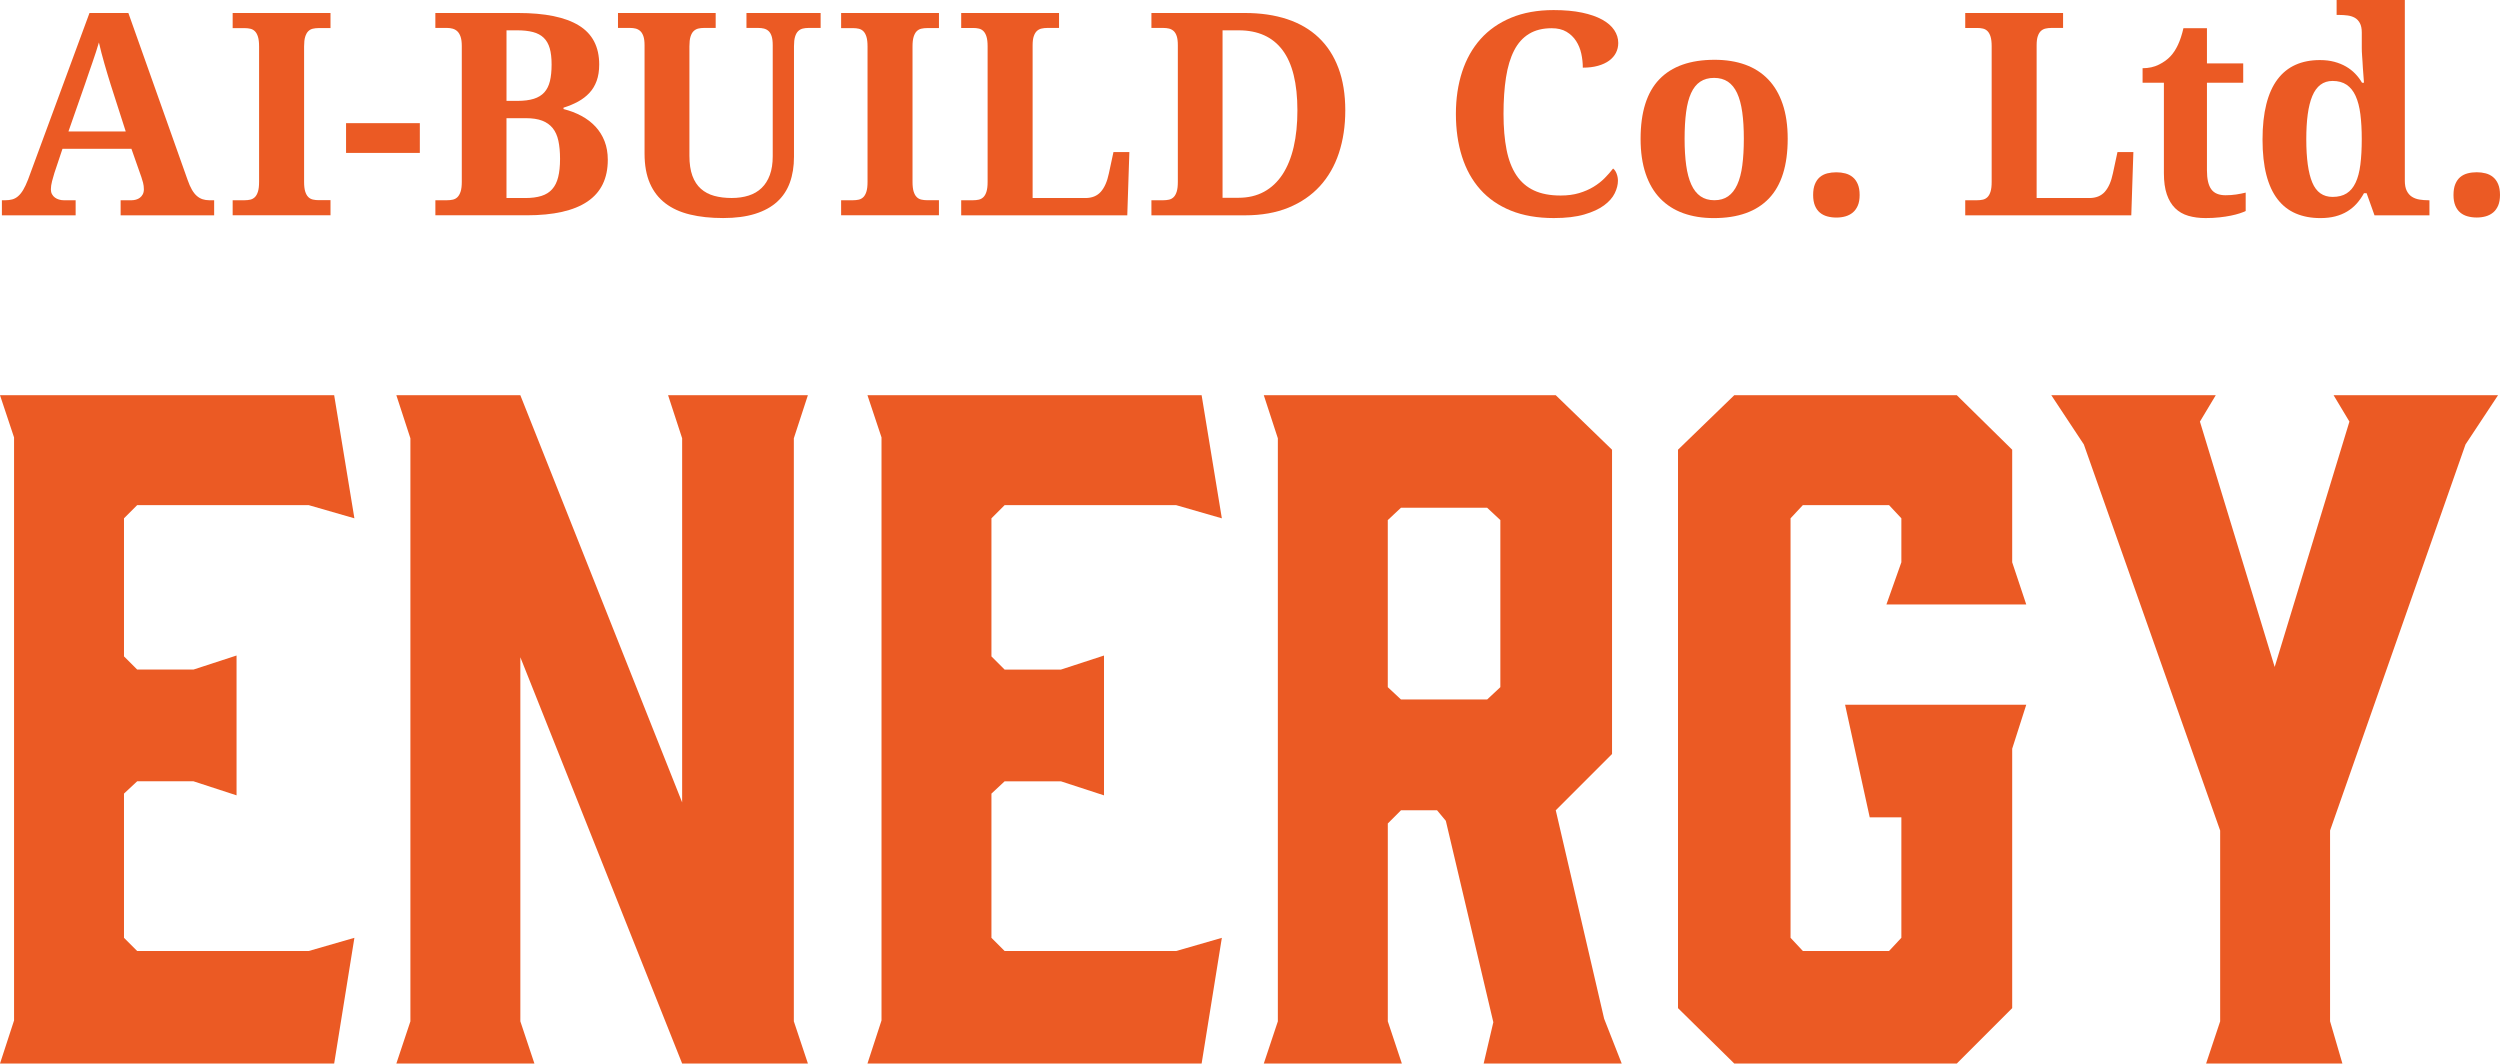 <?xml version="1.0" encoding="UTF-8"?> <svg xmlns="http://www.w3.org/2000/svg" xmlns:xlink="http://www.w3.org/1999/xlink" version="1.1" id="レイヤー_1" x="0px" y="0px" viewBox="0 0 117.531 50" style="enable-background:new 0 0 117.531 50;" xml:space="preserve"> <style type="text/css"> .st0{fill:#EB5A24;} </style> <g> <g> <g> <path class="st0" d="M2.938,6.994L2.555,8.139C2.52,8.247,2.484,8.374,2.447,8.519C2.41,8.664,2.392,8.791,2.392,8.9 c0,0.087,0.017,0.163,0.052,0.228c0.035,0.065,0.08,0.118,0.137,0.159c0.056,0.041,0.12,0.073,0.192,0.094 c0.072,0.022,0.146,0.033,0.224,0.033h0.559v0.709H0.089V9.414h0.163c0.117,0,0.224-0.013,0.322-0.039S0.762,9.3,0.847,9.228 c0.085-0.072,0.165-0.17,0.241-0.296C1.163,8.806,1.24,8.644,1.318,8.444l2.889-7.833h1.828l2.784,7.846 c0.065,0.186,0.133,0.342,0.205,0.465c0.072,0.124,0.15,0.221,0.234,0.293c0.085,0.072,0.174,0.123,0.27,0.153 c0.095,0.03,0.195,0.046,0.299,0.046h0.241v0.709H5.671V9.414h0.521c0.065,0,0.132-0.01,0.202-0.029 c0.069-0.019,0.131-0.05,0.185-0.091c0.054-0.041,0.099-0.094,0.133-0.159C6.746,9.069,6.764,8.991,6.764,8.9 c0-0.108-0.013-0.212-0.039-0.312c-0.026-0.1-0.052-0.186-0.078-0.26L6.178,6.994H2.938z M5.209,3.994 C5.161,3.843,5.112,3.683,5.062,3.516c-0.05-0.167-0.1-0.337-0.15-0.511C4.863,2.832,4.815,2.66,4.77,2.488 c-0.046-0.171-0.086-0.335-0.12-0.491C4.61,2.132,4.565,2.279,4.513,2.44C4.461,2.6,4.405,2.765,4.347,2.934 C4.288,3.103,4.23,3.272,4.171,3.441C4.113,3.611,4.057,3.773,4.005,3.929L3.218,6.18h2.693L5.209,3.994z"></path> <path class="st0" d="M10.938,10.123V9.414h0.559c0.1,0,0.191-0.01,0.273-0.029c0.082-0.019,0.154-0.06,0.215-0.12 c0.061-0.061,0.108-0.147,0.143-0.26c0.035-0.113,0.052-0.264,0.052-0.455V2.186c0-0.191-0.017-0.343-0.052-0.455 c-0.035-0.113-0.082-0.199-0.143-0.26c-0.061-0.061-0.132-0.101-0.215-0.12c-0.082-0.019-0.173-0.029-0.273-0.029h-0.559V0.611 h4.6v0.709h-0.559c-0.095,0-0.185,0.01-0.27,0.029c-0.085,0.019-0.157,0.06-0.218,0.12c-0.061,0.061-0.108,0.148-0.143,0.26 c-0.035,0.113-0.052,0.265-0.052,0.455v6.362c0,0.191,0.017,0.343,0.052,0.455c0.035,0.113,0.082,0.2,0.143,0.26 c0.061,0.061,0.133,0.101,0.218,0.12c0.085,0.02,0.175,0.029,0.27,0.029h0.559v0.709H10.938z"></path> <path class="st0" d="M16.269,7.189V5.79h3.468v1.399H16.269z"></path> <path class="st0" d="M28.17,3.032c0,0.295-0.04,0.552-0.12,0.771c-0.08,0.219-0.194,0.408-0.342,0.566 c-0.147,0.158-0.324,0.294-0.53,0.407c-0.206,0.113-0.435,0.208-0.686,0.286v0.065c0.308,0.078,0.589,0.185,0.843,0.322 c0.254,0.137,0.473,0.304,0.657,0.501c0.184,0.197,0.327,0.426,0.429,0.686c0.102,0.26,0.153,0.553,0.153,0.878 c0,0.876-0.319,1.53-0.956,1.961c-0.638,0.432-1.59,0.647-2.856,0.647h-4.294V9.414h0.547c0.1,0,0.192-0.01,0.276-0.029 c0.085-0.019,0.157-0.06,0.218-0.12c0.061-0.061,0.109-0.147,0.146-0.26c0.037-0.113,0.055-0.264,0.055-0.455V2.166 c0-0.178-0.018-0.322-0.055-0.433c-0.037-0.111-0.087-0.196-0.15-0.257c-0.063-0.061-0.137-0.103-0.221-0.127 c-0.085-0.024-0.175-0.036-0.27-0.036h-0.547V0.611h3.89c1.266,0,2.218,0.195,2.856,0.586C27.851,1.587,28.17,2.199,28.17,3.032z M23.811,4.743h0.507c0.312,0,0.571-0.033,0.778-0.098c0.206-0.065,0.371-0.166,0.494-0.303c0.124-0.137,0.211-0.313,0.264-0.53 c0.052-0.217,0.078-0.477,0.078-0.781c0-0.304-0.029-0.557-0.088-0.761c-0.059-0.204-0.153-0.369-0.283-0.494 c-0.13-0.126-0.299-0.216-0.507-0.27c-0.208-0.054-0.462-0.081-0.761-0.081h-0.481V4.743z M23.811,9.31h0.885 c0.295,0,0.547-0.033,0.755-0.098c0.208-0.065,0.377-0.17,0.507-0.316c0.13-0.145,0.225-0.335,0.283-0.569 c0.059-0.234,0.088-0.52,0.088-0.859c0-0.325-0.026-0.608-0.078-0.849c-0.052-0.241-0.141-0.439-0.267-0.595 c-0.126-0.156-0.291-0.273-0.494-0.351c-0.204-0.078-0.46-0.117-0.768-0.117h-0.911V9.31z"></path> <path class="st0" d="M38.575,1.314h-0.572c-0.091,0-0.178,0.01-0.26,0.029c-0.082,0.019-0.155,0.06-0.218,0.12 c-0.063,0.061-0.112,0.148-0.146,0.26c-0.035,0.113-0.052,0.265-0.052,0.455v5.198c0,0.447-0.064,0.848-0.192,1.204 c-0.128,0.356-0.327,0.657-0.598,0.904c-0.271,0.247-0.617,0.437-1.038,0.569c-0.421,0.132-0.922,0.198-1.503,0.198 c-0.581,0-1.101-0.055-1.558-0.166c-0.458-0.111-0.845-0.287-1.161-0.53c-0.317-0.243-0.559-0.556-0.725-0.94 c-0.167-0.384-0.25-0.849-0.25-1.395V2.127c0-0.178-0.018-0.32-0.055-0.426c-0.037-0.106-0.087-0.188-0.15-0.244 c-0.063-0.056-0.134-0.094-0.215-0.114c-0.08-0.02-0.166-0.029-0.257-0.029h-0.572V0.611h4.593v0.703h-0.559 c-0.091,0-0.178,0.01-0.26,0.029c-0.082,0.019-0.155,0.06-0.218,0.12c-0.063,0.061-0.112,0.148-0.146,0.26 c-0.035,0.113-0.052,0.265-0.052,0.455v5.146c0,0.373,0.047,0.686,0.14,0.94c0.093,0.254,0.227,0.458,0.4,0.611 c0.173,0.154,0.382,0.265,0.625,0.332c0.243,0.067,0.516,0.101,0.82,0.101c0.295,0,0.562-0.038,0.8-0.114 c0.238-0.076,0.441-0.194,0.608-0.355c0.167-0.16,0.296-0.364,0.387-0.611c0.091-0.247,0.137-0.54,0.137-0.878V2.127 c0-0.178-0.017-0.32-0.052-0.426c-0.035-0.106-0.084-0.188-0.146-0.244c-0.063-0.056-0.136-0.094-0.218-0.114 c-0.083-0.02-0.169-0.029-0.26-0.029h-0.559V0.611h3.487V1.314z"></path> <path class="st0" d="M39.543,10.123V9.414h0.559c0.1,0,0.191-0.01,0.273-0.029c0.082-0.019,0.154-0.06,0.215-0.12 c0.061-0.061,0.108-0.147,0.143-0.26c0.035-0.113,0.052-0.264,0.052-0.455V2.186c0-0.191-0.017-0.343-0.052-0.455 c-0.035-0.113-0.082-0.199-0.143-0.26c-0.061-0.061-0.132-0.101-0.215-0.12c-0.082-0.019-0.173-0.029-0.273-0.029h-0.559V0.611 h4.6v0.709h-0.559c-0.095,0-0.185,0.01-0.27,0.029c-0.085,0.019-0.157,0.06-0.218,0.12c-0.061,0.061-0.108,0.148-0.143,0.26 C42.917,1.843,42.9,1.995,42.9,2.186v6.362c0,0.191,0.017,0.343,0.052,0.455c0.035,0.113,0.082,0.2,0.143,0.26 c0.061,0.061,0.133,0.101,0.218,0.12c0.085,0.02,0.175,0.029,0.27,0.029h0.559v0.709H39.543z"></path> <path class="st0" d="M45.188,10.123V9.414h0.559c0.1,0,0.191-0.01,0.273-0.029c0.082-0.019,0.154-0.06,0.215-0.12 c0.061-0.061,0.108-0.147,0.143-0.26c0.035-0.113,0.052-0.264,0.052-0.455V2.179c0-0.191-0.017-0.343-0.052-0.455 c-0.035-0.113-0.082-0.199-0.143-0.26c-0.061-0.061-0.132-0.101-0.215-0.12c-0.082-0.02-0.173-0.029-0.273-0.029h-0.559V0.611 h4.6v0.703h-0.559c-0.091,0-0.179,0.01-0.264,0.029c-0.085,0.019-0.157,0.058-0.218,0.114c-0.061,0.056-0.11,0.138-0.146,0.244 c-0.037,0.106-0.055,0.248-0.055,0.426V9.31h2.479c0.312,0,0.555-0.099,0.729-0.296c0.173-0.197,0.299-0.485,0.377-0.862 l0.215-1.002h0.748l-0.098,2.973H45.188z"></path> <path class="st0" d="M63.245,5.192c0,0.729-0.1,1.395-0.299,2c-0.2,0.605-0.498,1.124-0.894,1.558 c-0.397,0.434-0.889,0.771-1.477,1.012c-0.588,0.241-1.27,0.361-2.046,0.361h-4.398V9.414h0.559c0.1,0,0.191-0.01,0.273-0.029 c0.082-0.019,0.154-0.06,0.215-0.12c0.061-0.061,0.108-0.147,0.143-0.26c0.035-0.113,0.052-0.264,0.052-0.455V2.127 c0-0.178-0.017-0.32-0.052-0.426c-0.035-0.106-0.084-0.188-0.146-0.244c-0.063-0.056-0.136-0.094-0.218-0.114 c-0.083-0.02-0.171-0.029-0.267-0.029h-0.559V0.611h4.398c0.737,0,1.398,0.097,1.981,0.289c0.583,0.193,1.078,0.481,1.483,0.865 c0.405,0.384,0.716,0.862,0.93,1.435C63.138,3.773,63.245,4.437,63.245,5.192z M60.994,5.192c0-1.271-0.233-2.216-0.699-2.836 c-0.466-0.62-1.153-0.93-2.059-0.93h-0.761v7.872h0.748c0.455,0,0.857-0.094,1.203-0.283c0.347-0.189,0.636-0.461,0.869-0.816 c0.232-0.356,0.407-0.786,0.524-1.291C60.936,6.401,60.994,5.829,60.994,5.192z"></path> <path class="st0" d="M73.368,9.192c0.325,0,0.615-0.038,0.869-0.114c0.254-0.076,0.48-0.174,0.68-0.296 c0.199-0.121,0.374-0.258,0.524-0.41c0.15-0.152,0.281-0.301,0.394-0.449c0.069,0.052,0.125,0.132,0.166,0.241 c0.041,0.108,0.062,0.219,0.062,0.332c0,0.187-0.05,0.383-0.15,0.589c-0.1,0.206-0.267,0.396-0.501,0.569 c-0.234,0.174-0.544,0.317-0.93,0.429c-0.386,0.113-0.863,0.169-1.431,0.169c-0.772,0-1.446-0.117-2.023-0.351 c-0.577-0.234-1.056-0.566-1.438-0.995c-0.382-0.429-0.668-0.945-0.859-1.548c-0.191-0.603-0.286-1.271-0.286-2.004 c0-0.72,0.098-1.379,0.293-1.978c0.195-0.599,0.485-1.112,0.869-1.542s0.863-0.763,1.438-1.002 c0.575-0.238,1.239-0.358,1.994-0.358c0.512,0,0.957,0.04,1.337,0.12c0.379,0.08,0.695,0.19,0.947,0.329 c0.252,0.139,0.44,0.303,0.566,0.491c0.126,0.189,0.189,0.391,0.189,0.608c0,0.165-0.036,0.318-0.107,0.459 c-0.072,0.141-0.178,0.263-0.319,0.368c-0.141,0.104-0.315,0.185-0.524,0.244c-0.208,0.059-0.447,0.088-0.716,0.088 c0-0.221-0.024-0.441-0.072-0.66c-0.048-0.219-0.129-0.417-0.244-0.595c-0.115-0.178-0.266-0.322-0.452-0.433 c-0.187-0.111-0.419-0.166-0.696-0.166c-0.421,0-0.776,0.089-1.067,0.267c-0.291,0.178-0.524,0.438-0.699,0.781 c-0.176,0.343-0.303,0.764-0.381,1.265c-0.078,0.501-0.117,1.072-0.117,1.714c0,0.642,0.048,1.204,0.143,1.685 c0.095,0.481,0.249,0.881,0.462,1.2c0.212,0.319,0.489,0.557,0.829,0.716C72.456,9.113,72.873,9.192,73.368,9.192z"></path> <path class="st0" d="M84.044,6.525c0,1.253-0.294,2.188-0.882,2.804c-0.588,0.616-1.452,0.924-2.593,0.924 c-0.533,0-1.013-0.077-1.438-0.231c-0.425-0.154-0.786-0.385-1.083-0.693c-0.297-0.308-0.525-0.696-0.683-1.165 c-0.158-0.468-0.237-1.015-0.237-1.639c0-1.253,0.294-2.186,0.882-2.797c0.588-0.612,1.454-0.917,2.599-0.917 c0.533,0,1.012,0.076,1.434,0.228c0.423,0.152,0.783,0.382,1.08,0.69c0.297,0.308,0.525,0.695,0.683,1.161 C83.965,5.355,84.044,5.901,84.044,6.525z M79.197,6.525c0,0.473,0.025,0.889,0.075,1.249c0.05,0.36,0.13,0.661,0.241,0.904 c0.111,0.243,0.255,0.426,0.433,0.55c0.178,0.124,0.395,0.185,0.651,0.185s0.472-0.062,0.647-0.185 c0.176-0.124,0.319-0.307,0.429-0.55c0.111-0.243,0.19-0.544,0.237-0.904c0.048-0.36,0.072-0.776,0.072-1.249 c0-0.477-0.025-0.895-0.075-1.252c-0.05-0.358-0.13-0.656-0.241-0.895c-0.111-0.238-0.255-0.417-0.433-0.537 c-0.178-0.119-0.395-0.179-0.651-0.179c-0.256,0-0.473,0.06-0.651,0.179c-0.178,0.119-0.321,0.298-0.429,0.537 c-0.109,0.239-0.187,0.537-0.234,0.895C79.221,5.631,79.197,6.048,79.197,6.525z"></path> <path class="st0" d="M85.24,9.166c0-0.204,0.028-0.374,0.085-0.511c0.056-0.137,0.133-0.246,0.231-0.329 c0.098-0.082,0.214-0.141,0.348-0.176C86.038,8.117,86.182,8.1,86.333,8.1c0.147,0,0.287,0.017,0.42,0.052 c0.132,0.035,0.248,0.093,0.348,0.176c0.1,0.082,0.179,0.192,0.237,0.329c0.059,0.137,0.088,0.307,0.088,0.511 c0,0.2-0.029,0.367-0.088,0.501c-0.059,0.134-0.138,0.243-0.237,0.325c-0.1,0.082-0.216,0.142-0.348,0.179 c-0.132,0.037-0.272,0.055-0.42,0.055c-0.152,0-0.295-0.018-0.429-0.055c-0.135-0.037-0.25-0.096-0.348-0.179 c-0.098-0.082-0.175-0.191-0.231-0.325C85.269,9.533,85.24,9.366,85.24,9.166z"></path> <path class="st0" d="M92.39,10.123V9.414h0.56c0.1,0,0.191-0.01,0.273-0.029c0.082-0.019,0.154-0.06,0.215-0.12 c0.061-0.061,0.108-0.147,0.143-0.26c0.035-0.113,0.052-0.264,0.052-0.455V2.179c0-0.191-0.017-0.343-0.052-0.455 c-0.035-0.113-0.082-0.199-0.143-0.26c-0.061-0.061-0.132-0.101-0.215-0.12c-0.082-0.02-0.173-0.029-0.273-0.029h-0.56V0.611h4.6 v0.703H96.43c-0.091,0-0.179,0.01-0.264,0.029c-0.085,0.019-0.157,0.058-0.218,0.114c-0.061,0.056-0.11,0.138-0.146,0.244 c-0.037,0.106-0.055,0.248-0.055,0.426V9.31h2.479c0.312,0,0.555-0.099,0.729-0.296c0.173-0.197,0.299-0.485,0.377-0.862 l0.215-1.002h0.748l-0.098,2.973H92.39z"></path> <path class="st0" d="M104.631,9.179c0.173,0,0.339-0.012,0.498-0.036c0.158-0.024,0.307-0.053,0.446-0.088v0.865 c-0.069,0.035-0.164,0.072-0.283,0.111c-0.119,0.039-0.258,0.075-0.416,0.107c-0.158,0.033-0.337,0.06-0.537,0.081 c-0.199,0.022-0.416,0.033-0.651,0.033c-0.299,0-0.57-0.036-0.813-0.107c-0.243-0.072-0.449-0.191-0.618-0.358 c-0.169-0.167-0.299-0.384-0.39-0.651c-0.091-0.267-0.137-0.595-0.137-0.986V3.89h-1.002V3.207c0.286,0,0.542-0.056,0.768-0.169 c0.225-0.113,0.405-0.243,0.54-0.39c0.273-0.286,0.477-0.726,0.612-1.321h1.106V2.98h1.705V3.89h-1.705v4.125 c0,0.403,0.068,0.698,0.205,0.885C104.094,9.086,104.318,9.179,104.631,9.179z"></path> <path class="st0" d="M113.056,8.483c0,0.204,0.03,0.367,0.091,0.488c0.061,0.121,0.142,0.215,0.244,0.28 c0.102,0.065,0.219,0.108,0.351,0.13c0.132,0.022,0.272,0.033,0.42,0.033h0.052v0.709h-2.583l-0.371-1.041h-0.124 c-0.1,0.182-0.214,0.345-0.342,0.488c-0.128,0.143-0.275,0.266-0.442,0.368c-0.167,0.102-0.355,0.18-0.563,0.234 c-0.208,0.054-0.442,0.081-0.703,0.081c-0.434,0-0.82-0.073-1.158-0.218c-0.338-0.145-0.624-0.369-0.855-0.67 c-0.232-0.301-0.408-0.684-0.527-1.148c-0.119-0.464-0.179-1.015-0.179-1.652c0-0.642,0.06-1.198,0.179-1.669 c0.119-0.471,0.294-0.859,0.524-1.165c0.23-0.306,0.512-0.533,0.846-0.683c0.334-0.15,0.716-0.224,1.145-0.224 c0.252,0,0.478,0.027,0.68,0.081c0.202,0.054,0.384,0.128,0.546,0.221c0.163,0.093,0.307,0.205,0.433,0.335 c0.126,0.13,0.234,0.273,0.325,0.429h0.091c-0.017-0.247-0.035-0.479-0.052-0.696c-0.004-0.091-0.01-0.184-0.016-0.28 c-0.007-0.095-0.013-0.185-0.019-0.27c-0.007-0.085-0.011-0.159-0.013-0.224c-0.002-0.065-0.003-0.117-0.003-0.156V1.529 c0-0.182-0.029-0.329-0.088-0.439c-0.059-0.111-0.137-0.194-0.234-0.251c-0.098-0.056-0.211-0.093-0.341-0.111 c-0.13-0.017-0.269-0.026-0.416-0.026h-0.104V0h3.207V8.483z M109.66,9.257c0.264,0,0.485-0.055,0.66-0.166 c0.176-0.111,0.317-0.279,0.423-0.504c0.106-0.225,0.181-0.508,0.224-0.849c0.043-0.34,0.065-0.741,0.065-1.2 c0-0.438-0.022-0.827-0.065-1.168c-0.043-0.34-0.118-0.627-0.224-0.859c-0.106-0.232-0.247-0.408-0.423-0.527 c-0.176-0.119-0.396-0.179-0.66-0.179c-0.221,0-0.411,0.06-0.569,0.179c-0.158,0.119-0.286,0.296-0.384,0.53 c-0.098,0.234-0.169,0.522-0.215,0.862c-0.046,0.341-0.068,0.732-0.068,1.174c0,0.907,0.094,1.584,0.283,2.033 C108.896,9.033,109.214,9.257,109.66,9.257z"></path> <path class="st0" d="M115.345,9.166c0-0.204,0.028-0.374,0.085-0.511c0.056-0.137,0.133-0.246,0.231-0.329 c0.098-0.082,0.214-0.141,0.348-0.176c0.134-0.035,0.277-0.052,0.429-0.052c0.147,0,0.287,0.017,0.42,0.052 c0.132,0.035,0.248,0.093,0.348,0.176c0.099,0.082,0.179,0.192,0.237,0.329c0.059,0.137,0.088,0.307,0.088,0.511 c0,0.2-0.03,0.367-0.088,0.501c-0.059,0.134-0.138,0.243-0.237,0.325c-0.1,0.082-0.216,0.142-0.348,0.179 c-0.132,0.037-0.272,0.055-0.42,0.055c-0.152,0-0.295-0.018-0.429-0.055c-0.135-0.037-0.25-0.096-0.348-0.179 c-0.098-0.082-0.175-0.191-0.231-0.325C115.374,9.533,115.345,9.366,115.345,9.166z"></path> </g> </g> <g> <g> <path class="st0" d="M0,50l0.661-2.026v-27.41L0,18.579h15.71l0.951,5.788l-2.15-0.62H6.449l-0.62,0.62v6.491l0.62,0.62h2.646 l2.026-0.661v6.574l-2.026-0.661H6.449l-0.62,0.579v6.78l0.62,0.62h8.062l2.15-0.62L15.71,50H0z"></path> <path class="st0" d="M25.124,50h-6.491l0.661-1.984v-27.41l-0.661-2.026h5.829l7.607,19.142V20.605l-0.661-2.026h6.573 l-0.661,2.026v27.41L37.982,50H32.07l-7.607-19.101v17.116L25.124,50z"></path> <path class="st0" d="M40.781,50l0.661-2.026v-27.41l-0.661-1.984h15.71l0.951,5.788l-2.15-0.62H47.23l-0.62,0.62v6.491l0.62,0.62 h2.646l2.026-0.661v6.574l-2.026-0.661H47.23l-0.62,0.579v6.78l0.62,0.62h8.062l2.15-0.62L56.491,50H40.781z"></path> <path class="st0" d="M59.414,50l0.661-1.984v-27.41l-0.661-2.026H73.14l2.646,2.563v14.305l-2.646,2.646l2.274,9.798L76.241,50 H69.75l0.455-1.943l-2.233-9.468l-0.413-0.496h-1.695l-0.62,0.62v9.302L65.905,50H59.414z M69.915,32.884l0.62-0.579V24.45 l-0.62-0.579h-4.052l-0.62,0.579v7.855l0.62,0.579H69.915z"></path> <path class="st0" d="M78.887,47.395V21.142l2.646-2.563h10.46l2.605,2.563v5.292l0.661,1.984h-6.574l0.703-1.984v-2.067 l-0.579-0.62h-4.052l-0.579,0.62v19.721l0.579,0.62h4.052l0.579-0.62v-5.664H87.9l-1.158-5.292h8.517l-0.661,2.067v12.196 L91.993,50h-10.46L78.887,47.395z"></path> <path class="st0" d="M109.543,48.016L110.122,50h-6.408l0.661-1.984v-8.971l-6.408-18.15l-1.53-2.315h7.731l-0.744,1.24 l3.514,11.535l3.514-11.535l-0.744-1.24h7.731l-1.53,2.315l-6.367,18.15V48.016z"></path> </g> </g> </g> </svg> 